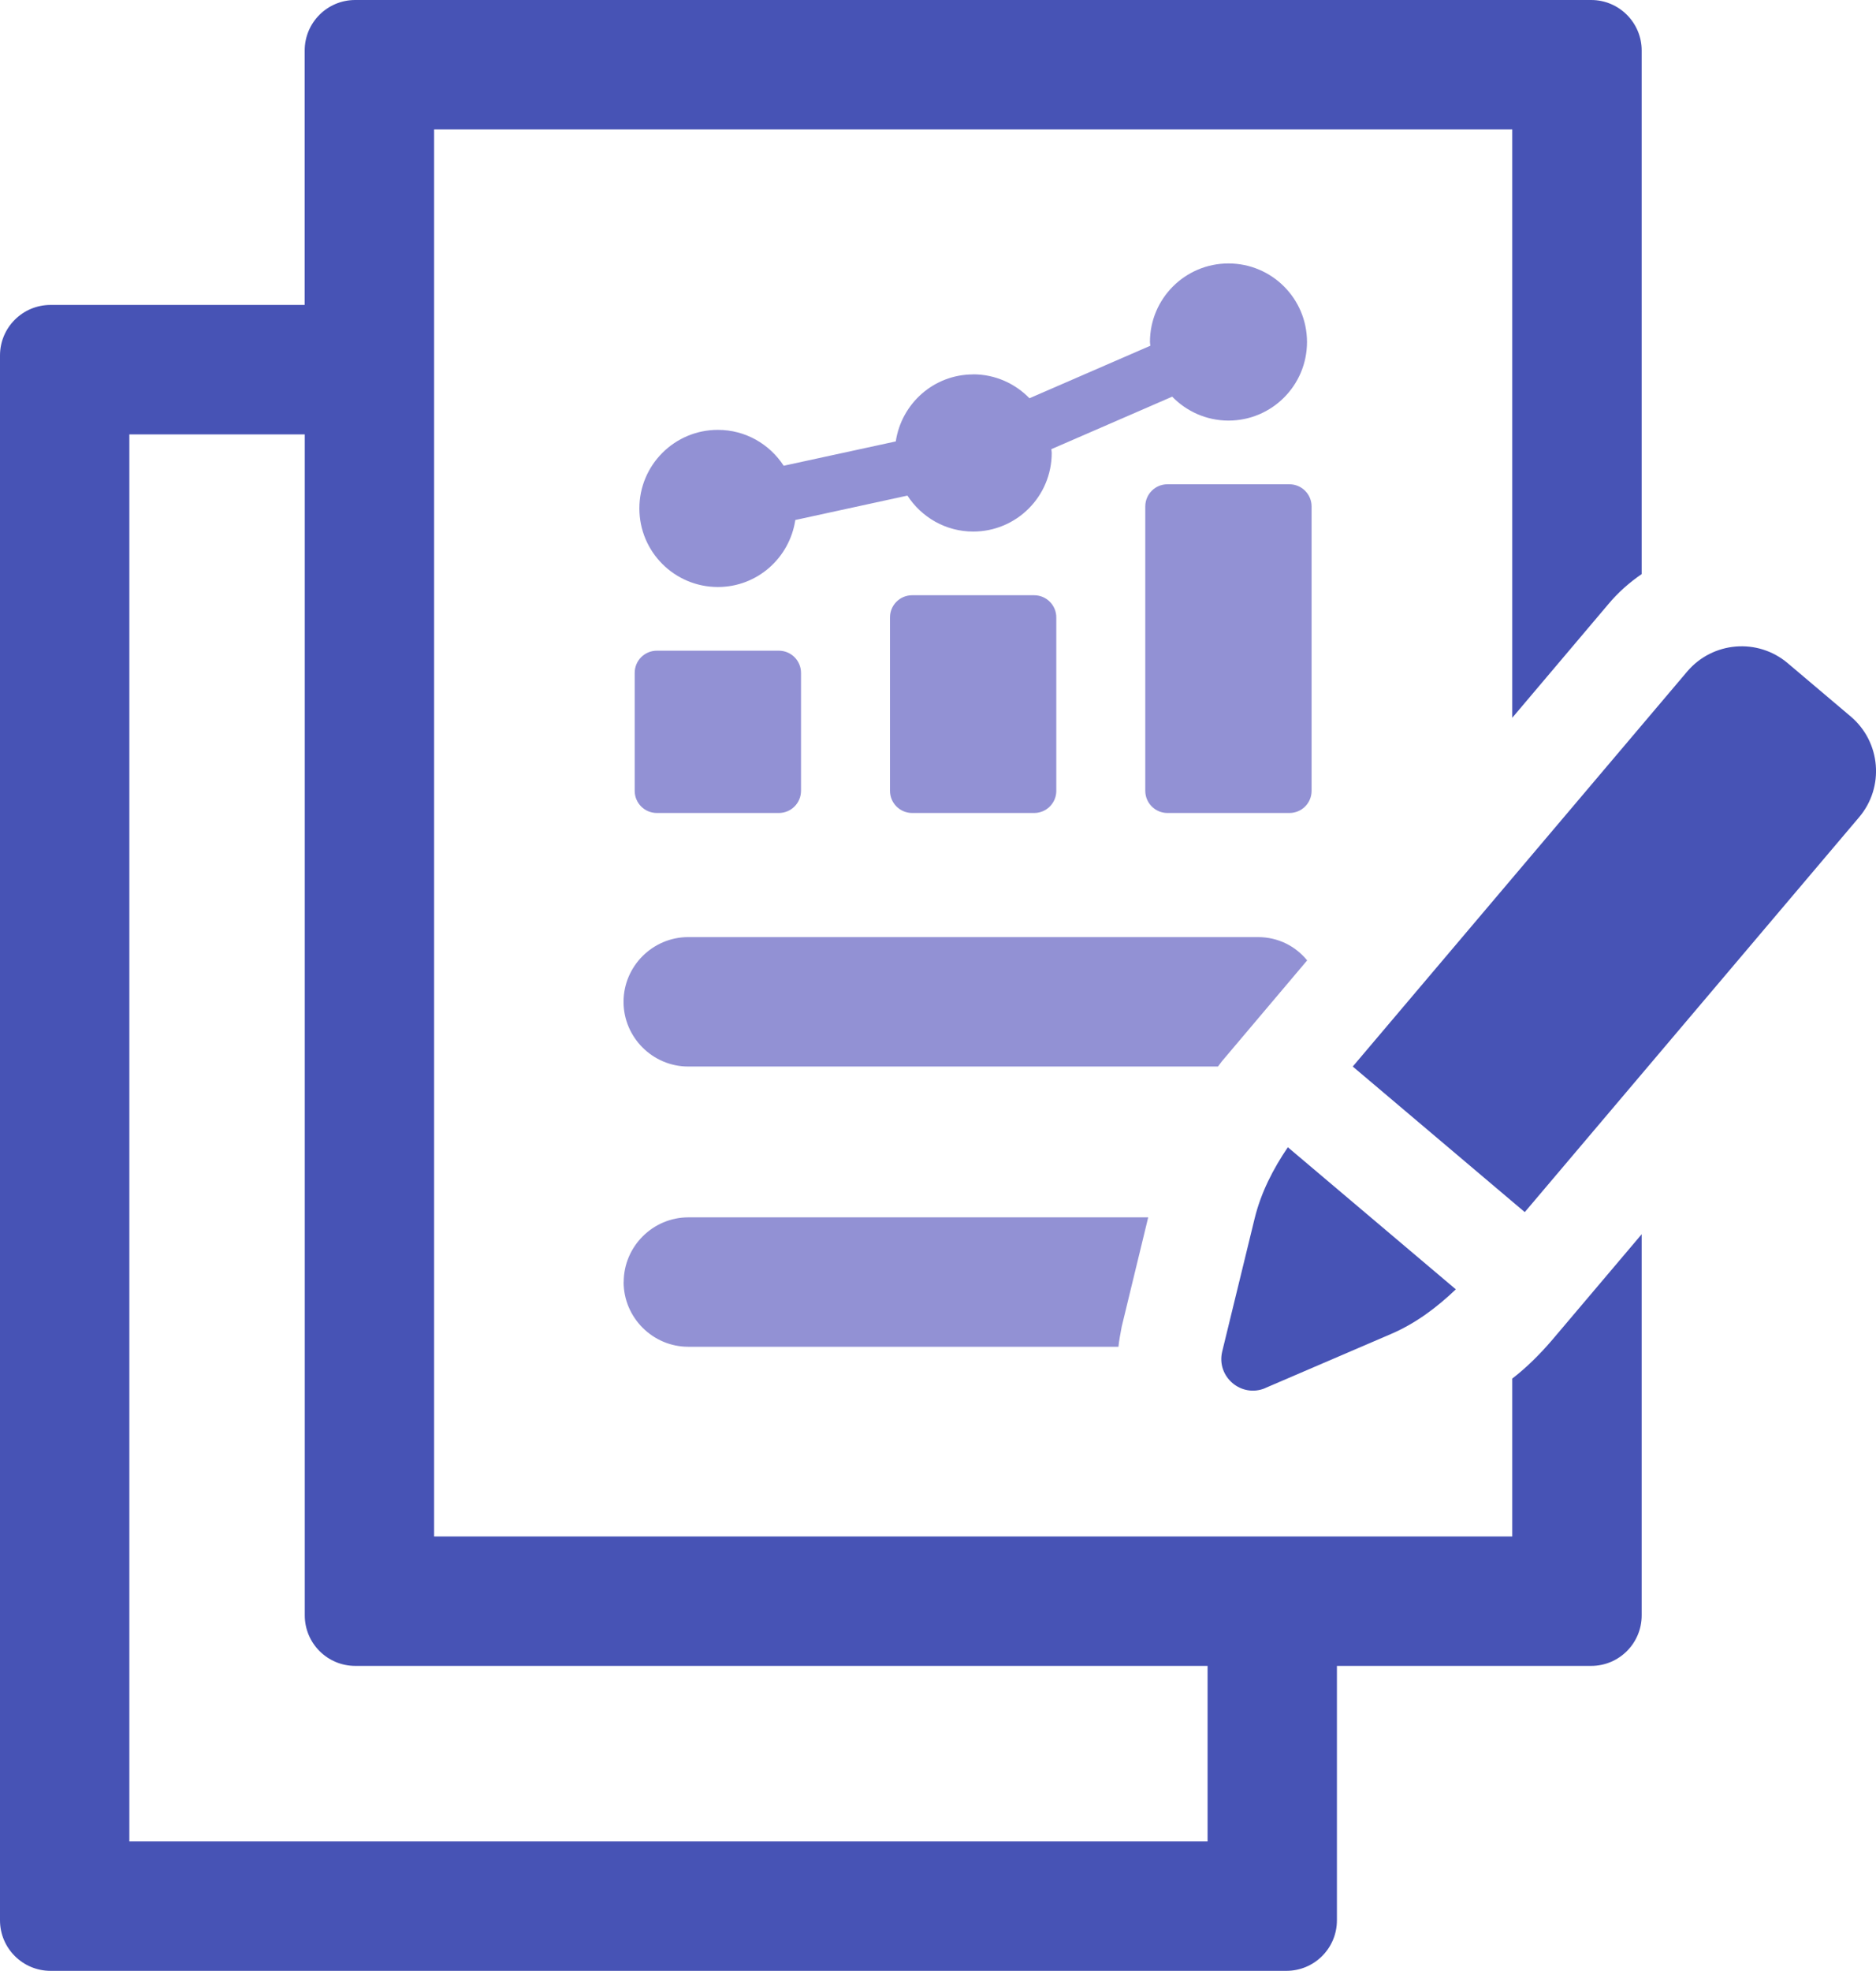 <svg xmlns="http://www.w3.org/2000/svg" id="Layer_2" data-name="Layer 2" viewBox="0 0 236.99 248.81"><defs><style>      .cls-1 {        fill: #9291d4;      }      .cls-2 {        fill: #4753b5;      }    </style></defs><g id="Layer_1-2" data-name="Layer 1"><g><path class="cls-1" d="m122.94,47.27c-4.98,0-9.06,3.68-9.78,8.46l-14.16,3.07c-1.77-2.72-4.82-4.53-8.31-4.53-5.48,0-9.92,4.44-9.92,9.92s4.44,9.92,9.92,9.92c4.98,0,9.06-3.68,9.78-8.46l14.16-3.08c1.77,2.72,4.82,4.54,8.31,4.54,5.48,0,9.92-4.44,9.92-9.93,0-.16-.04-.31-.05-.47l15.27-6.63c1.8,1.85,4.32,3.02,7.11,3.02,5.48,0,9.92-4.44,9.92-9.92s-4.44-9.92-9.92-9.92-9.92,4.44-9.92,9.92c0,.16.04.31.05.47l-15.27,6.63c-1.8-1.85-4.32-3.02-7.11-3.02Z"></path><path class="cls-1" d="m82.98,82.15h15.41c1.55,0,2.8,1.26,2.8,2.8v14.89c0,1.55-1.26,2.8-2.8,2.8h-15.41c-1.55,0-2.8-1.25-2.8-2.8v-14.89c0-1.55,1.25-2.8,2.8-2.8Z"></path><path class="cls-1" d="m115.23,75.15h15.41c1.55,0,2.8,1.26,2.8,2.8v21.89c0,1.55-1.25,2.8-2.8,2.8h-15.41c-1.55,0-2.8-1.26-2.8-2.8v-21.89c0-1.55,1.25-2.8,2.8-2.8Z"></path><path class="cls-1" d="m147.48,61.14h15.41c1.55,0,2.8,1.26,2.8,2.8v35.9c0,1.55-1.25,2.8-2.8,2.8h-15.41c-1.55,0-2.8-1.26-2.8-2.8v-35.9c0-1.55,1.25-2.8,2.8-2.8Z"></path><path class="cls-1" d="m154.35,134l10.78-12.75c-1.47-1.8-3.67-2.94-6.21-2.94h-71.98c-4.49,0-8.17,3.68-8.17,8.17s3.68,8.17,8.17,8.17h66.92c.16-.24.33-.41.49-.65Z"></path><path class="cls-1" d="m78.78,161.86c0,4.49,3.68,8.17,8.17,8.17h54.34c.08-.82.25-1.63.41-2.53l3.35-13.81h-58.09c-4.49,0-8.17,3.68-8.17,8.17Z"></path><path class="cls-2" d="m191.04,174.04v19.94H54.84V16.34h136.2v74.28l12.1-14.3c1.22-1.47,2.69-2.78,4.25-3.84V6.38c0-3.52-2.86-6.38-6.38-6.38H44.87c-3.52,0-6.38,2.85-6.38,6.38v32.12H6.38c-3.52,0-6.38,2.85-6.38,6.38v197.56c0,3.52,2.86,6.38,6.38,6.38h156.13c3.52,0,6.38-2.85,6.38-6.38v-32.12h32.12c3.52,0,6.38-2.85,6.38-6.38v-48.12l-11.35,13.4c-1.55,1.8-3.19,3.43-4.99,4.82Zm-38.5,58.43H16.34V54.84h22.16v149.1c0,3.52,2.85,6.38,6.38,6.38h107.67v22.16Z"></path><path class="cls-2" d="m159.86,175.23l15.9-6.83c3.07-1.32,5.74-3.32,8.15-5.62l-21.22-17.94c-1.87,2.75-3.39,5.72-4.19,8.97l-4.1,16.81c-.78,3.2,2.43,5.92,5.46,4.62Z"></path><path class="cls-2" d="m233.8,90.46l-7.96-6.73c-3.8-3.22-9.49-2.74-12.71,1.06l-42.24,49.86,21.73,18.38,42.24-49.86c3.22-3.8,2.74-9.49-1.06-12.71Z"></path></g></g></svg>